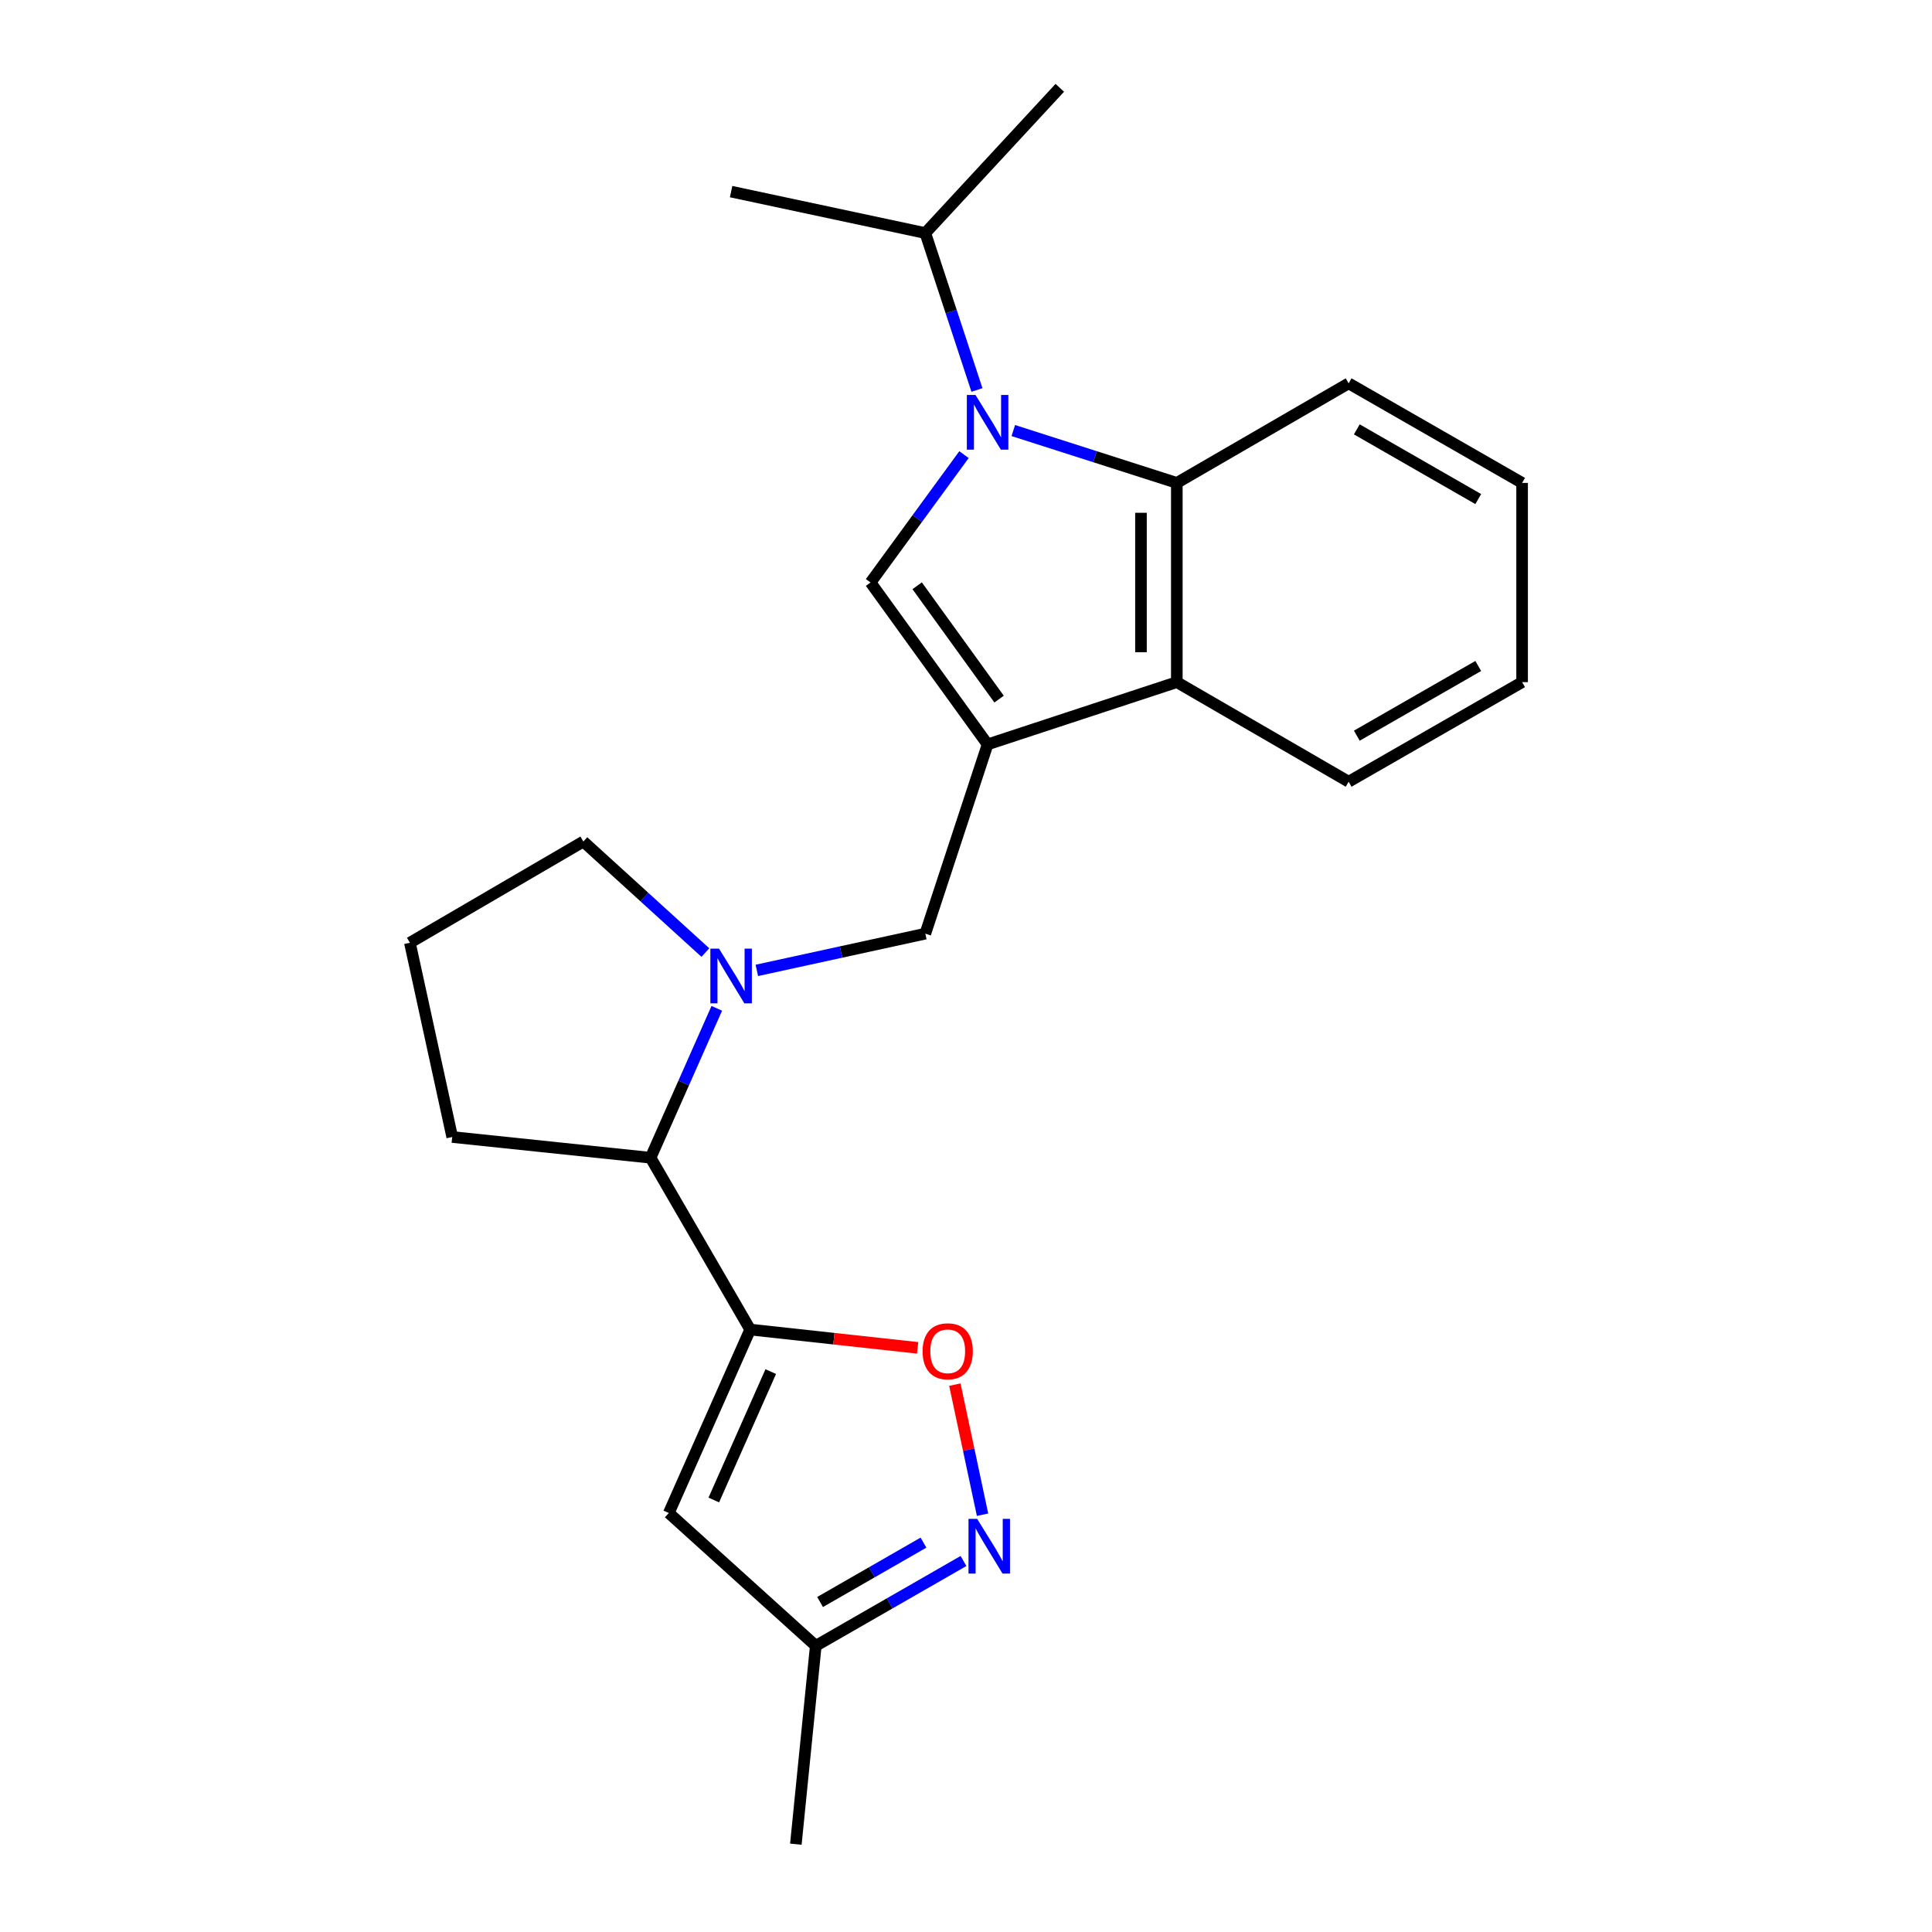 <?xml version='1.0' encoding='iso-8859-1'?>
<svg version='1.1' baseProfile='full'
              xmlns='http://www.w3.org/2000/svg'
                      xmlns:rdkit='http://www.rdkit.org/xml'
                      xmlns:xlink='http://www.w3.org/1999/xlink'
                  xml:space='preserve'
width='1000px' height='1000px' viewBox='0 0 1000 1000'>
<!-- END OF HEADER -->
<rect style='opacity:1.0;fill:#FFFFFF;stroke:none' width='1000' height='1000' x='0' y='0'> </rect>
<path class='bond-1' d='M 511.176,385.302 L 450.595,301.502' style='fill:none;fill-rule:evenodd;stroke:#000000;stroke-width:6px;stroke-linecap:butt;stroke-linejoin:miter;stroke-opacity:1' />
<path class='bond-1' d='M 517.128,361.859 L 474.721,303.2' style='fill:none;fill-rule:evenodd;stroke:#000000;stroke-width:6px;stroke-linecap:butt;stroke-linejoin:miter;stroke-opacity:1' />
<path class='bond-5' d='M 511.176,385.302 L 609.121,353.073' style='fill:none;fill-rule:evenodd;stroke:#000000;stroke-width:6px;stroke-linecap:butt;stroke-linejoin:miter;stroke-opacity:1' />
<path class='bond-9' d='M 511.176,385.302 L 478.947,483.257' style='fill:none;fill-rule:evenodd;stroke:#000000;stroke-width:6px;stroke-linecap:butt;stroke-linejoin:miter;stroke-opacity:1' />
<path class='bond-0' d='M 498.954,235.317 L 474.774,268.41' style='fill:none;fill-rule:evenodd;stroke:#0000FF;stroke-width:6px;stroke-linecap:butt;stroke-linejoin:miter;stroke-opacity:1' />
<path class='bond-0' d='M 474.774,268.41 L 450.595,301.502' style='fill:none;fill-rule:evenodd;stroke:#000000;stroke-width:6px;stroke-linecap:butt;stroke-linejoin:miter;stroke-opacity:1' />
<path class='bond-12' d='M 505.669,201.852 L 492.308,161.243' style='fill:none;fill-rule:evenodd;stroke:#0000FF;stroke-width:6px;stroke-linecap:butt;stroke-linejoin:miter;stroke-opacity:1' />
<path class='bond-12' d='M 492.308,161.243 L 478.947,120.635' style='fill:none;fill-rule:evenodd;stroke:#000000;stroke-width:6px;stroke-linecap:butt;stroke-linejoin:miter;stroke-opacity:1' />
<path class='bond-23' d='M 524.487,222.852 L 566.804,236.402' style='fill:none;fill-rule:evenodd;stroke:#0000FF;stroke-width:6px;stroke-linecap:butt;stroke-linejoin:miter;stroke-opacity:1' />
<path class='bond-23' d='M 566.804,236.402 L 609.121,249.953' style='fill:none;fill-rule:evenodd;stroke:#000000;stroke-width:6px;stroke-linecap:butt;stroke-linejoin:miter;stroke-opacity:1' />
<path class='bond-2' d='M 388.292,688.177 L 336.731,599.244' style='fill:none;fill-rule:evenodd;stroke:#000000;stroke-width:6px;stroke-linecap:butt;stroke-linejoin:miter;stroke-opacity:1' />
<path class='bond-6' d='M 388.292,688.177 L 431.628,692.91' style='fill:none;fill-rule:evenodd;stroke:#000000;stroke-width:6px;stroke-linecap:butt;stroke-linejoin:miter;stroke-opacity:1' />
<path class='bond-6' d='M 431.628,692.91 L 474.964,697.643' style='fill:none;fill-rule:evenodd;stroke:#FF0000;stroke-width:6px;stroke-linecap:butt;stroke-linejoin:miter;stroke-opacity:1' />
<path class='bond-7' d='M 388.292,688.177 L 346.175,783.122' style='fill:none;fill-rule:evenodd;stroke:#000000;stroke-width:6px;stroke-linecap:butt;stroke-linejoin:miter;stroke-opacity:1' />
<path class='bond-7' d='M 398.938,709.944 L 369.457,776.405' style='fill:none;fill-rule:evenodd;stroke:#000000;stroke-width:6px;stroke-linecap:butt;stroke-linejoin:miter;stroke-opacity:1' />
<path class='bond-3' d='M 391.737,502.273 L 435.342,492.765' style='fill:none;fill-rule:evenodd;stroke:#0000FF;stroke-width:6px;stroke-linecap:butt;stroke-linejoin:miter;stroke-opacity:1' />
<path class='bond-3' d='M 435.342,492.765 L 478.947,483.257' style='fill:none;fill-rule:evenodd;stroke:#000000;stroke-width:6px;stroke-linecap:butt;stroke-linejoin:miter;stroke-opacity:1' />
<path class='bond-10' d='M 371.009,521.908 L 353.87,560.576' style='fill:none;fill-rule:evenodd;stroke:#0000FF;stroke-width:6px;stroke-linecap:butt;stroke-linejoin:miter;stroke-opacity:1' />
<path class='bond-10' d='M 353.87,560.576 L 336.731,599.244' style='fill:none;fill-rule:evenodd;stroke:#000000;stroke-width:6px;stroke-linecap:butt;stroke-linejoin:miter;stroke-opacity:1' />
<path class='bond-13' d='M 365.1,493.049 L 333.523,464.311' style='fill:none;fill-rule:evenodd;stroke:#0000FF;stroke-width:6px;stroke-linecap:butt;stroke-linejoin:miter;stroke-opacity:1' />
<path class='bond-13' d='M 333.523,464.311 L 301.946,435.573' style='fill:none;fill-rule:evenodd;stroke:#000000;stroke-width:6px;stroke-linecap:butt;stroke-linejoin:miter;stroke-opacity:1' />
<path class='bond-4' d='M 609.121,249.953 L 609.121,353.073' style='fill:none;fill-rule:evenodd;stroke:#000000;stroke-width:6px;stroke-linecap:butt;stroke-linejoin:miter;stroke-opacity:1' />
<path class='bond-4' d='M 590.563,265.421 L 590.563,337.605' style='fill:none;fill-rule:evenodd;stroke:#000000;stroke-width:6px;stroke-linecap:butt;stroke-linejoin:miter;stroke-opacity:1' />
<path class='bond-14' d='M 609.121,249.953 L 698.054,198.413' style='fill:none;fill-rule:evenodd;stroke:#000000;stroke-width:6px;stroke-linecap:butt;stroke-linejoin:miter;stroke-opacity:1' />
<path class='bond-15' d='M 609.121,353.073 L 698.054,404.612' style='fill:none;fill-rule:evenodd;stroke:#000000;stroke-width:6px;stroke-linecap:butt;stroke-linejoin:miter;stroke-opacity:1' />
<path class='bond-8' d='M 494.227,716.684 L 501.395,750.347' style='fill:none;fill-rule:evenodd;stroke:#FF0000;stroke-width:6px;stroke-linecap:butt;stroke-linejoin:miter;stroke-opacity:1' />
<path class='bond-8' d='M 501.395,750.347 L 508.562,784.011' style='fill:none;fill-rule:evenodd;stroke:#0000FF;stroke-width:6px;stroke-linecap:butt;stroke-linejoin:miter;stroke-opacity:1' />
<path class='bond-11' d='M 346.175,783.122 L 422.242,851.879' style='fill:none;fill-rule:evenodd;stroke:#000000;stroke-width:6px;stroke-linecap:butt;stroke-linejoin:miter;stroke-opacity:1' />
<path class='bond-26' d='M 498.703,807.964 L 460.473,829.921' style='fill:none;fill-rule:evenodd;stroke:#0000FF;stroke-width:6px;stroke-linecap:butt;stroke-linejoin:miter;stroke-opacity:1' />
<path class='bond-26' d='M 460.473,829.921 L 422.242,851.879' style='fill:none;fill-rule:evenodd;stroke:#000000;stroke-width:6px;stroke-linecap:butt;stroke-linejoin:miter;stroke-opacity:1' />
<path class='bond-26' d='M 477.991,798.459 L 451.23,813.829' style='fill:none;fill-rule:evenodd;stroke:#0000FF;stroke-width:6px;stroke-linecap:butt;stroke-linejoin:miter;stroke-opacity:1' />
<path class='bond-26' d='M 451.23,813.829 L 424.469,829.199' style='fill:none;fill-rule:evenodd;stroke:#000000;stroke-width:6px;stroke-linecap:butt;stroke-linejoin:miter;stroke-opacity:1' />
<path class='bond-16' d='M 336.731,599.244 L 234.065,588.511' style='fill:none;fill-rule:evenodd;stroke:#000000;stroke-width:6px;stroke-linecap:butt;stroke-linejoin:miter;stroke-opacity:1' />
<path class='bond-18' d='M 422.242,851.879 L 411.932,954.545' style='fill:none;fill-rule:evenodd;stroke:#000000;stroke-width:6px;stroke-linecap:butt;stroke-linejoin:miter;stroke-opacity:1' />
<path class='bond-19' d='M 478.947,120.635 L 548.55,45.455' style='fill:none;fill-rule:evenodd;stroke:#000000;stroke-width:6px;stroke-linecap:butt;stroke-linejoin:miter;stroke-opacity:1' />
<path class='bond-20' d='M 478.947,120.635 L 378.425,99.18' style='fill:none;fill-rule:evenodd;stroke:#000000;stroke-width:6px;stroke-linecap:butt;stroke-linejoin:miter;stroke-opacity:1' />
<path class='bond-17' d='M 301.946,435.573 L 212.156,487.968' style='fill:none;fill-rule:evenodd;stroke:#000000;stroke-width:6px;stroke-linecap:butt;stroke-linejoin:miter;stroke-opacity:1' />
<path class='bond-25' d='M 698.054,198.413 L 787.844,249.953' style='fill:none;fill-rule:evenodd;stroke:#000000;stroke-width:6px;stroke-linecap:butt;stroke-linejoin:miter;stroke-opacity:1' />
<path class='bond-25' d='M 702.284,222.239 L 765.137,258.317' style='fill:none;fill-rule:evenodd;stroke:#000000;stroke-width:6px;stroke-linecap:butt;stroke-linejoin:miter;stroke-opacity:1' />
<path class='bond-22' d='M 698.054,404.612 L 787.844,353.073' style='fill:none;fill-rule:evenodd;stroke:#000000;stroke-width:6px;stroke-linecap:butt;stroke-linejoin:miter;stroke-opacity:1' />
<path class='bond-22' d='M 702.284,380.786 L 765.137,344.709' style='fill:none;fill-rule:evenodd;stroke:#000000;stroke-width:6px;stroke-linecap:butt;stroke-linejoin:miter;stroke-opacity:1' />
<path class='bond-24' d='M 234.065,588.511 L 212.156,487.968' style='fill:none;fill-rule:evenodd;stroke:#000000;stroke-width:6px;stroke-linecap:butt;stroke-linejoin:miter;stroke-opacity:1' />
<path class='bond-21' d='M 787.844,249.953 L 787.844,353.073' style='fill:none;fill-rule:evenodd;stroke:#000000;stroke-width:6px;stroke-linecap:butt;stroke-linejoin:miter;stroke-opacity:1' />
<path  class='atom-1' d='M 504.916 204.43
L 514.196 219.43
Q 515.116 220.91, 516.596 223.59
Q 518.076 226.27, 518.156 226.43
L 518.156 204.43
L 521.916 204.43
L 521.916 232.75
L 518.036 232.75
L 508.076 216.35
Q 506.916 214.43, 505.676 212.23
Q 504.476 210.03, 504.116 209.35
L 504.116 232.75
L 500.436 232.75
L 500.436 204.43
L 504.916 204.43
' fill='#0000FF'/>
<path  class='atom-4' d='M 372.165 491.016
L 381.445 506.016
Q 382.365 507.496, 383.845 510.176
Q 385.325 512.856, 385.405 513.016
L 385.405 491.016
L 389.165 491.016
L 389.165 519.336
L 385.285 519.336
L 375.325 502.936
Q 374.165 501.016, 372.925 498.816
Q 371.725 496.616, 371.365 495.936
L 371.365 519.336
L 367.685 519.336
L 367.685 491.016
L 372.165 491.016
' fill='#0000FF'/>
<path  class='atom-7' d='M 477.535 699.423
Q 477.535 692.623, 480.895 688.823
Q 484.255 685.023, 490.535 685.023
Q 496.815 685.023, 500.175 688.823
Q 503.535 692.623, 503.535 699.423
Q 503.535 706.303, 500.135 710.223
Q 496.735 714.103, 490.535 714.103
Q 484.295 714.103, 480.895 710.223
Q 477.535 706.343, 477.535 699.423
M 490.535 710.903
Q 494.855 710.903, 497.175 708.023
Q 499.535 705.103, 499.535 699.423
Q 499.535 693.863, 497.175 691.063
Q 494.855 688.223, 490.535 688.223
Q 486.215 688.223, 483.855 691.023
Q 481.535 693.823, 481.535 699.423
Q 481.535 705.143, 483.855 708.023
Q 486.215 710.903, 490.535 710.903
' fill='#FF0000'/>
<path  class='atom-9' d='M 505.772 786.148
L 515.052 801.148
Q 515.972 802.628, 517.452 805.308
Q 518.932 807.988, 519.012 808.148
L 519.012 786.148
L 522.772 786.148
L 522.772 814.468
L 518.892 814.468
L 508.932 798.068
Q 507.772 796.148, 506.532 793.948
Q 505.332 791.748, 504.972 791.068
L 504.972 814.468
L 501.292 814.468
L 501.292 786.148
L 505.772 786.148
' fill='#0000FF'/>
</svg>
